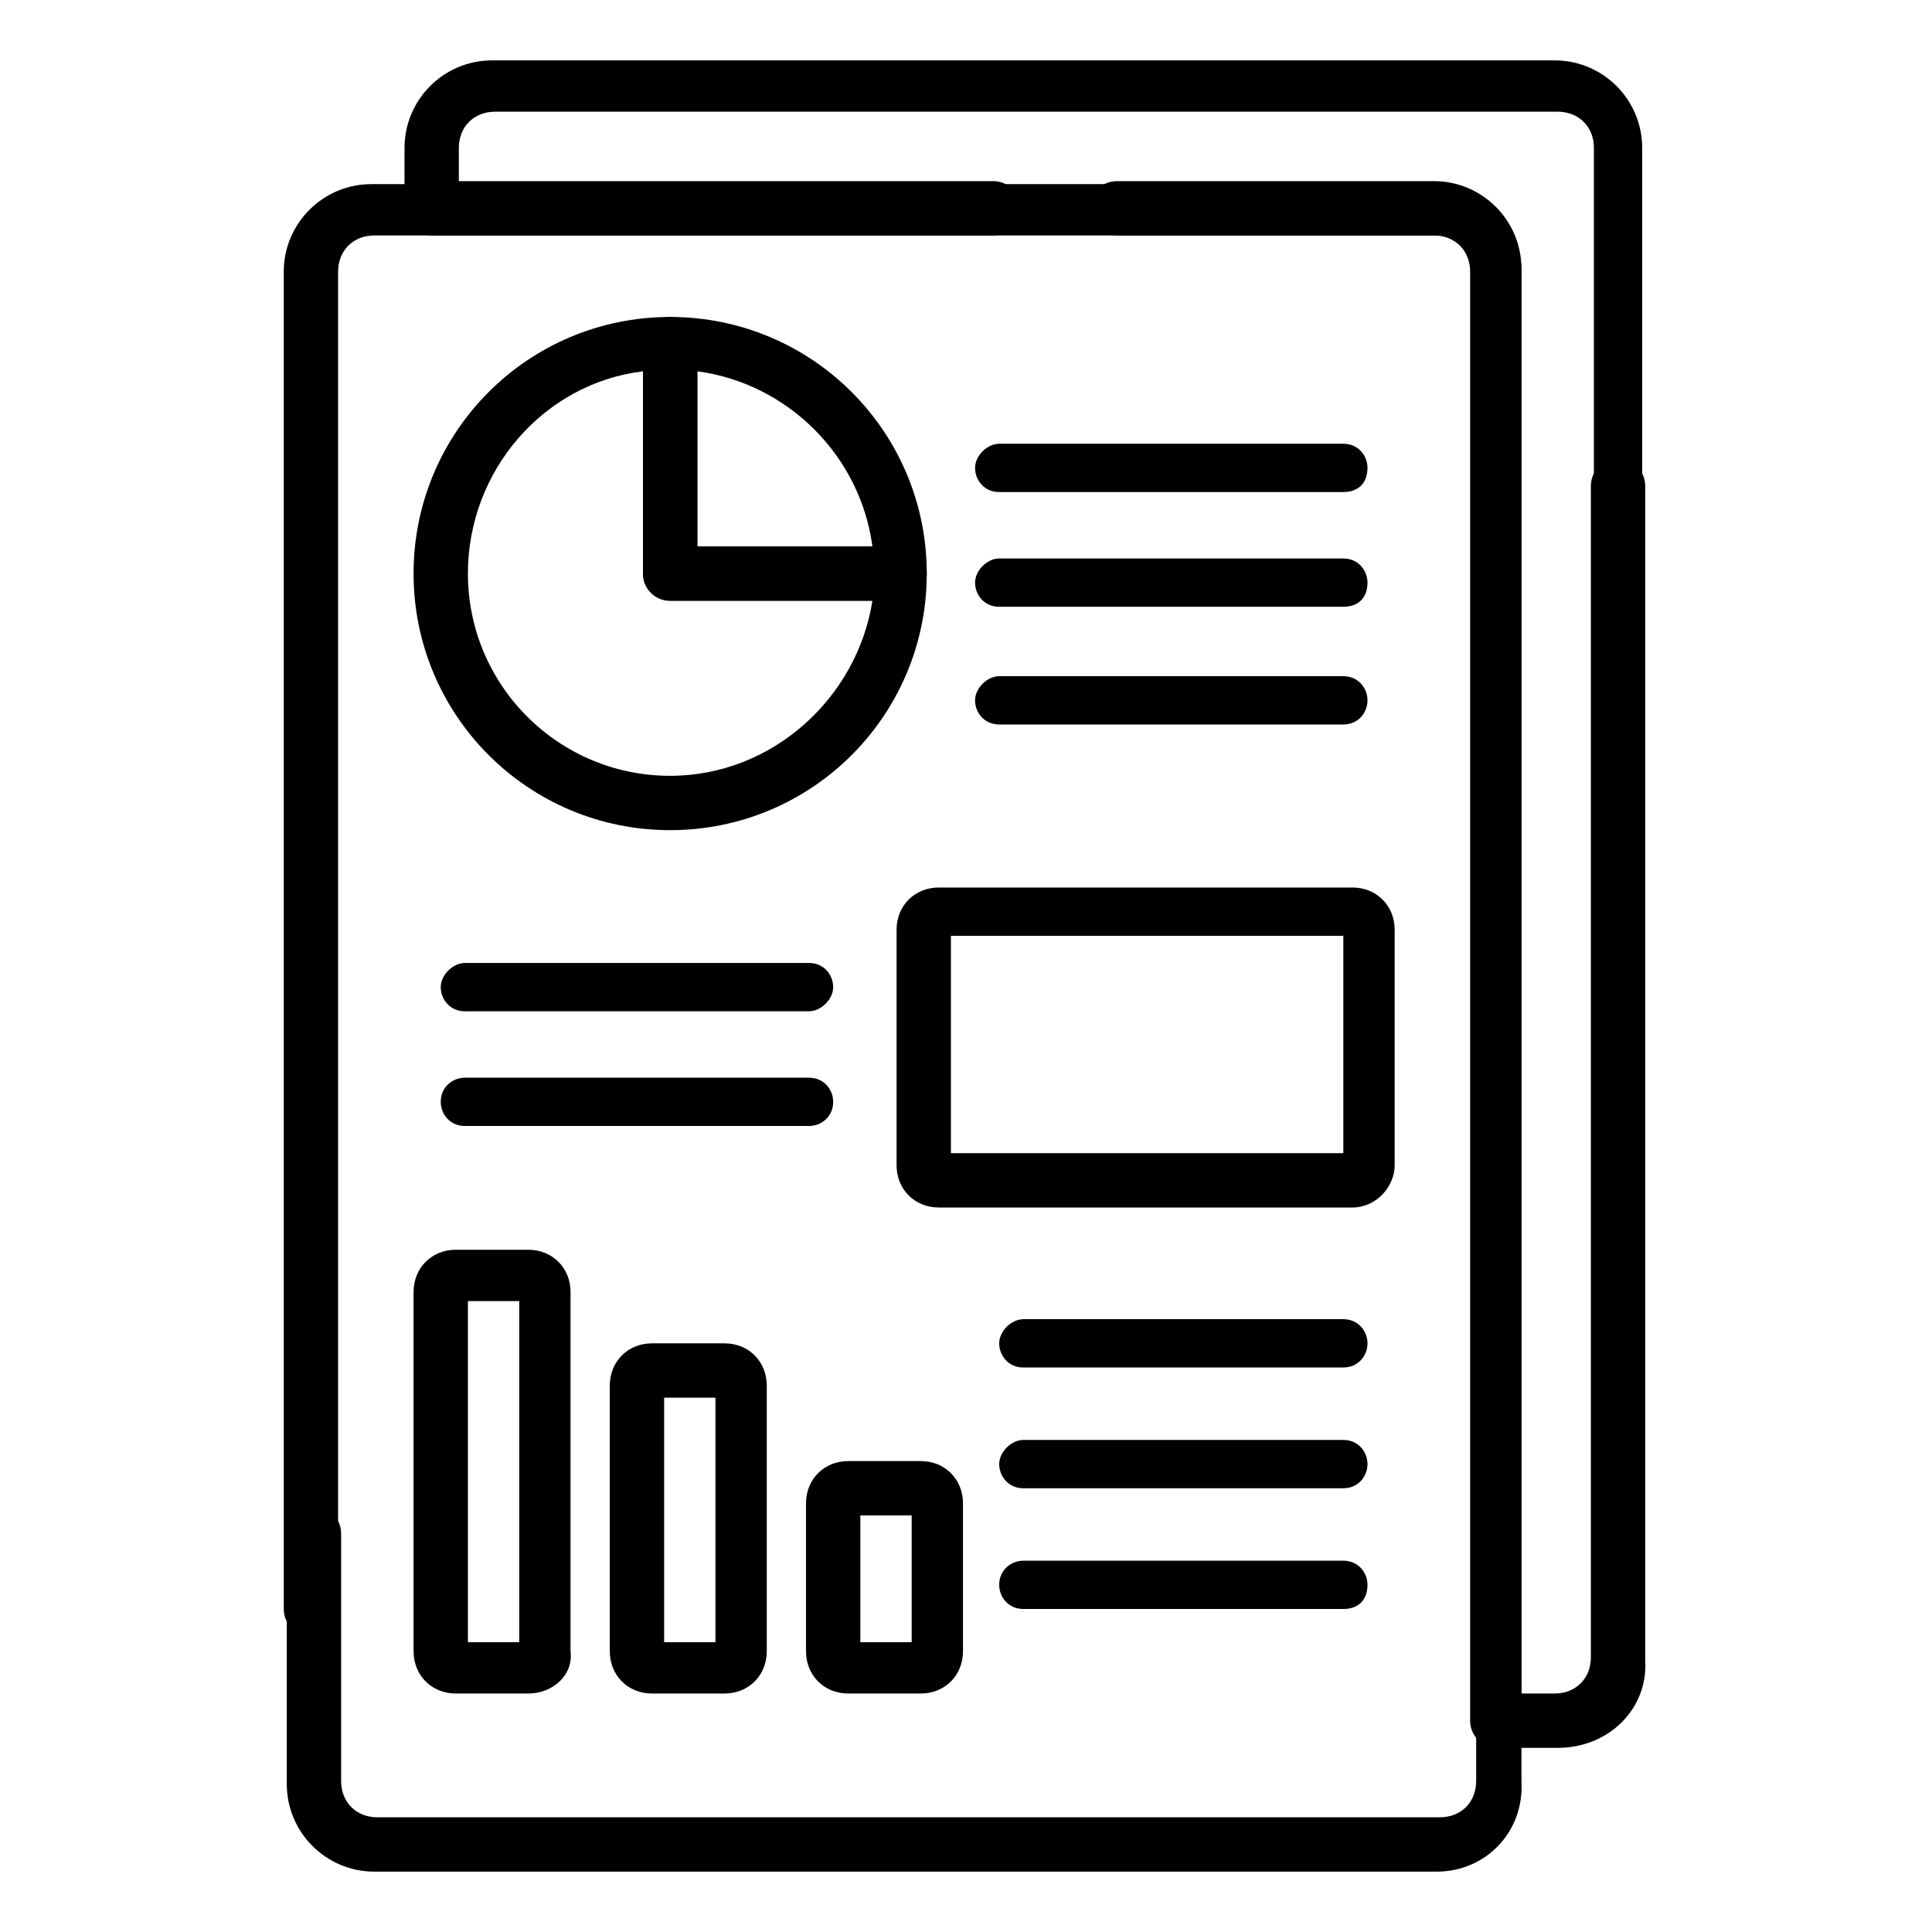 <?xml version="1.0" encoding="utf-8"?>
<!-- Generator: Adobe Illustrator 26.0.1, SVG Export Plug-In . SVG Version: 6.00 Build 0)  -->
<svg version="1.1" id="Layer_2_00000148632660508786721180000012663465311173770377_"
	 xmlns="http://www.w3.org/2000/svg" xmlns:xlink="http://www.w3.org/1999/xlink" x="0px" y="0px" viewBox="0 0 64 64"
	 style="enable-background:new 0 0 64 64;" xml:space="preserve">
<style type="text/css">
	.st0{fill-rule:evenodd;clip-rule:evenodd;}
</style>
<g>
	<path d="M47.6,62H12.4c-1.6,0-2.9-1.3-2.9-2.9v-8.3c0-0.5,0.4-0.9,0.9-0.9s0.9,0.4,0.9,0.9V59c0,0.7,0.5,1.2,1.2,1.2h35.2
		c0.7,0,1.2-0.5,1.2-1.2V9c0-0.7-0.5-1.2-1.2-1.2H12.4c-0.7,0-1.2,0.5-1.2,1.2v44.3c0,0.5-0.4,0.9-0.9,0.9s-0.9-0.4-0.9-0.9V9
		c0-1.6,1.3-2.9,2.9-2.9h35.2c1.6,0,2.9,1.3,2.9,2.9v50C50.5,60.7,49.2,62,47.6,62z"/>
	<path id="path2110" d="M44.5,16.3H33.1c-0.5,0-0.8-0.4-0.8-0.8s0.4-0.8,0.8-0.8h11.4c0.5,0,0.8,0.4,0.8,0.8
		C45.3,16,45,16.3,44.5,16.3"/>
	<path id="path2114" d="M44.5,20.1H33.1c-0.5,0-0.8-0.4-0.8-0.8s0.4-0.8,0.8-0.8h11.4c0.5,0,0.8,0.4,0.8,0.8
		C45.3,19.8,45,20.1,44.5,20.1"/>
	<path id="path2118" d="M44.5,24H33.1c-0.5,0-0.8-0.4-0.8-0.8s0.4-0.8,0.8-0.8h11.4c0.5,0,0.8,0.4,0.8,0.8C45.3,23.6,45,24,44.5,24"
		/>
	<path id="path2122" d="M44.5,45.3H33.9c-0.5,0-0.8-0.4-0.8-0.8s0.4-0.8,0.8-0.8h10.6c0.5,0,0.8,0.4,0.8,0.8S45,45.3,44.5,45.3"/>
	<path id="path2126" d="M26.8,37.3H15.4c-0.5,0-0.8-0.4-0.8-0.8c0-0.5,0.4-0.8,0.8-0.8h11.4c0.5,0,0.8,0.4,0.8,0.8
		C27.6,37,27.2,37.3,26.8,37.3"/>
	<path id="path2130" d="M26.8,33.5H15.4c-0.5,0-0.8-0.4-0.8-0.8s0.4-0.8,0.8-0.8h11.4c0.5,0,0.8,0.4,0.8,0.8
		C27.6,33.1,27.2,33.5,26.8,33.5"/>
	<path d="M29.8,19.9h-7.6c-0.5,0-0.9-0.4-0.9-0.9v-7.6c0-0.5,0.4-0.9,0.9-0.9c4.7,0,8.5,3.8,8.5,8.5C30.7,19.5,30.3,19.9,29.8,19.9z
		 M23.1,18.1h5.8c-0.4-3-2.8-5.4-5.8-5.8C23.1,12.3,23.1,18.1,23.1,18.1z"/>
	<path d="M22.2,27.5c-4.7,0-8.5-3.8-8.5-8.5c0-4.7,3.8-8.5,8.5-8.5c0.5,0,0.9,0.4,0.9,0.9v6.7h6.7c0.5,0,0.9,0.4,0.9,0.9
		C30.7,23.7,26.9,27.5,22.2,27.5z M21.3,12.3c-3.3,0.4-5.8,3.3-5.8,6.7c0,3.7,3,6.7,6.7,6.7c3.4,0,6.2-2.6,6.7-5.8h-6.7
		c-0.5,0-0.9-0.4-0.9-0.9C21.3,19,21.3,12.3,21.3,12.3z"/>
	<path d="M44.8,40H31.1c-0.8,0-1.4-0.6-1.4-1.4v-7.8c0-0.8,0.6-1.4,1.4-1.4h13.7c0.8,0,1.4,0.6,1.4,1.4v7.8
		C46.2,39.3,45.6,40,44.8,40z M31.5,38.2h13V31h-13V38.2z"/>
	<path d="M17.5,56.1h-2.4c-0.8,0-1.4-0.6-1.4-1.4V42.8c0-0.8,0.6-1.4,1.4-1.4h2.4c0.8,0,1.4,0.6,1.4,1.4v11.9
		C19,55.5,18.3,56.1,17.5,56.1z M15.5,54.4h1.7V43.1h-1.7V54.4z"/>
	<path d="M24,56.1h-2.4c-0.8,0-1.4-0.6-1.4-1.4v-8.8c0-0.8,0.6-1.4,1.4-1.4H24c0.8,0,1.4,0.6,1.4,1.4v8.8
		C25.4,55.5,24.8,56.1,24,56.1z M22,54.4h1.7v-8.1H22C22,46.3,22,54.4,22,54.4z"/>
	<path d="M30.5,56.1h-2.4c-0.8,0-1.4-0.6-1.4-1.4v-4.9c0-0.8,0.6-1.4,1.4-1.4h2.4c0.8,0,1.4,0.6,1.4,1.4v4.9
		C31.9,55.5,31.3,56.1,30.5,56.1z M28.5,54.4h1.7v-4.2h-1.7V54.4z"/>
	<path id="path2158" d="M44.5,49.3H33.9c-0.5,0-0.8-0.4-0.8-0.8s0.4-0.8,0.8-0.8h10.6c0.5,0,0.8,0.4,0.8,0.8S45,49.3,44.5,49.3"/>
	<path id="path2162" d="M44.5,53.3H33.9c-0.5,0-0.8-0.4-0.8-0.8c0-0.5,0.4-0.8,0.8-0.8h10.6c0.5,0,0.8,0.4,0.8,0.8
		C45.3,53,45,53.3,44.5,53.3"/>
	<path d="M51.6,57.9h-2c-0.5,0-0.9-0.4-0.9-0.9V9c0-0.7-0.5-1.2-1.2-1.2H37c-0.5,0-0.9-0.4-0.9-0.9s0.4-0.9,0.9-0.9h10.5
		c1.6,0,2.9,1.3,2.9,2.9v47.2h1.1c0.7,0,1.2-0.5,1.2-1.2V16.1c0-0.5,0.4-0.9,0.9-0.9c0.5,0,0.9,0.4,0.9,0.9V55
		C54.6,56.6,53.3,57.9,51.6,57.9z M53.7,20.6c-0.5,0-0.9-0.4-0.9-0.9V4.9c0-0.7-0.5-1.2-1.2-1.2H16.4c-0.7,0-1.2,0.5-1.2,1.2v1.1
		h17.7c0.5,0,0.9,0.4,0.9,0.9s-0.4,0.9-0.9,0.9H14.3c-0.5,0-0.9-0.4-0.9-0.9v-2c0-1.6,1.3-2.9,2.9-2.9h35.2c1.6,0,2.9,1.3,2.9,2.9
		v14.8C54.6,20.2,54.2,20.6,53.7,20.6z"/>
</g>
</svg>
